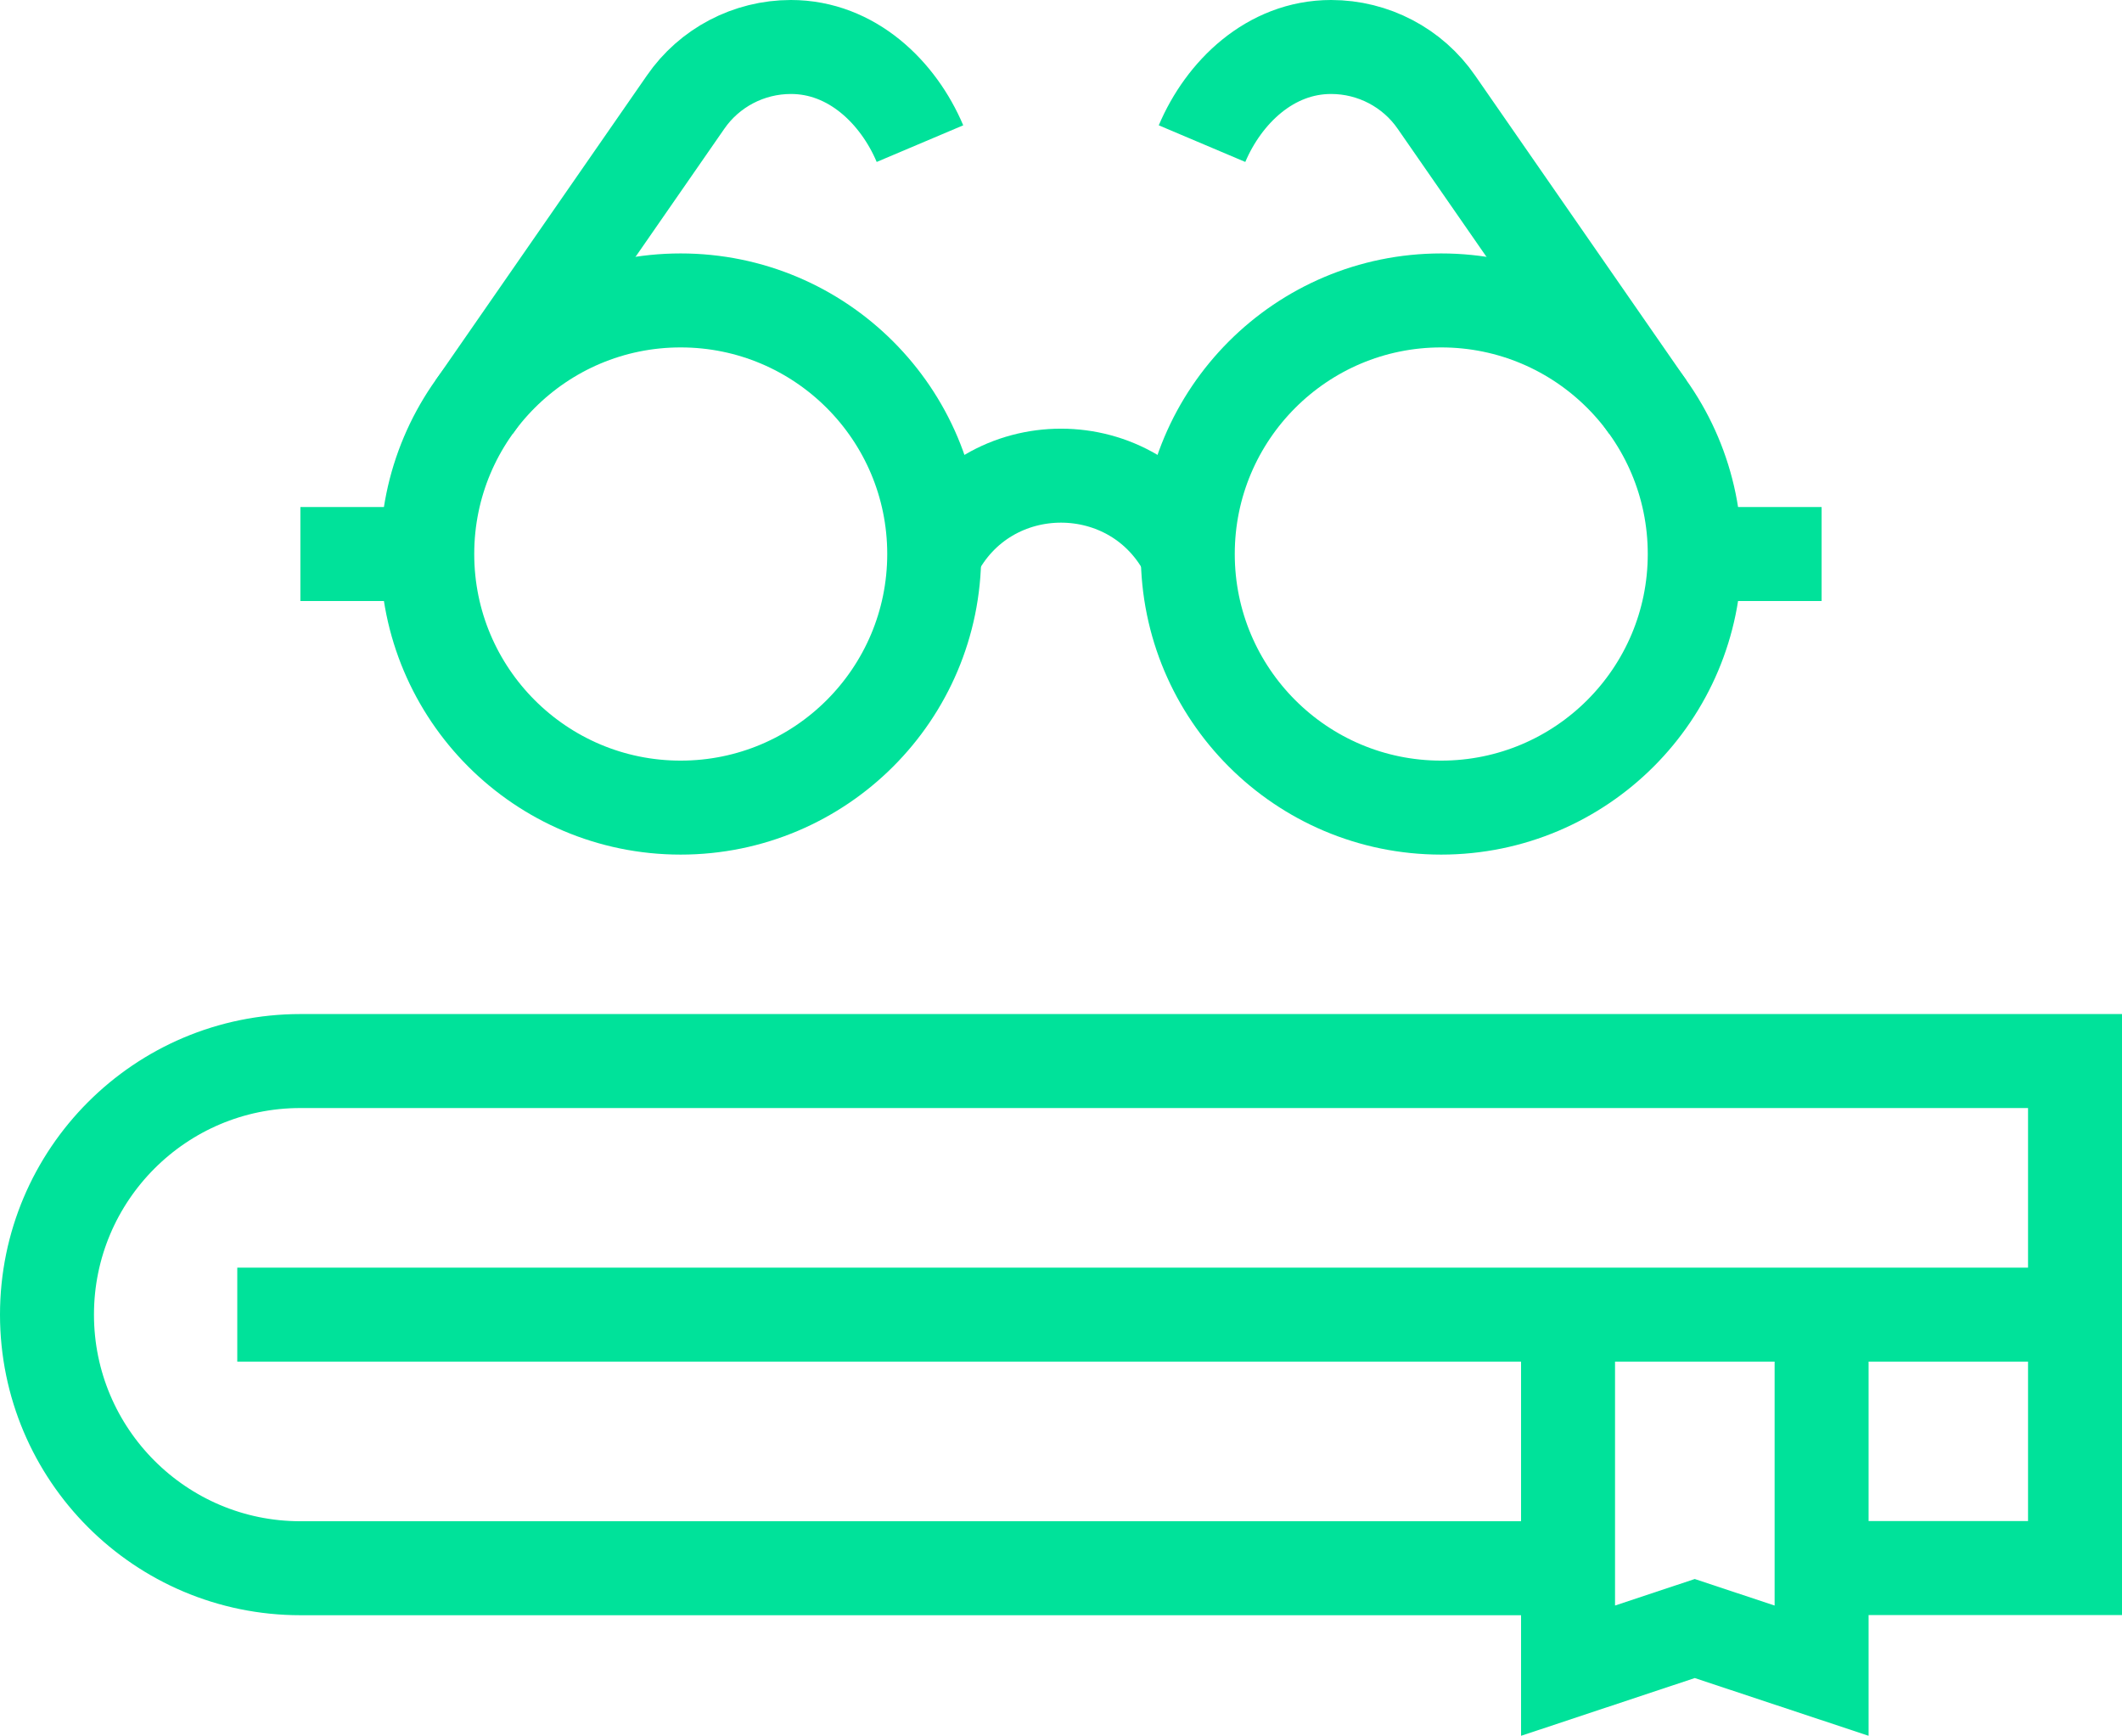 <?xml version="1.0" encoding="UTF-8"?>
<svg id="_레이어_2" data-name="레이어 2" xmlns="http://www.w3.org/2000/svg" viewBox="0 0 135.49 110.81">
  <defs>
    <style>
      .cls-1 {
        fill: none;
        stroke: #00e29a;
        stroke-miterlimit: 10;
        stroke-width: 6px;
      }
    </style>
  </defs>
  <g id="Layer_4" data-name="Layer 4">
    <g id="book">
      <path id="Vector" class="cls-1" d="M15.15,83.93h117.34"/>
      <path id="Vector_2" data-name="Vector 2" class="cls-1" d="M100.12,100.12H19.18c-8.93,0-16.18-7.25-16.18-16.19s7.25-16.19,16.18-16.19h113.31v32.37h-16.18"/>
      <path id="Vector_3" data-name="Vector 3" class="cls-1" d="M43.46,51.56c8.94,0,16.19-7.25,16.19-16.19s-7.25-16.19-16.19-16.19-16.18,7.25-16.18,16.19,7.24,16.19,16.18,16.19Z"/>
      <path id="Vector_4" data-name="Vector 4" class="cls-1" d="M92.02,51.56c8.94,0,16.19-7.25,16.19-16.19s-7.25-16.19-16.19-16.19-16.18,7.25-16.18,16.19,7.24,16.19,16.18,16.19Z"/>
      <path id="Vector_5" data-name="Vector 5" class="cls-1" d="M59.65,35.37c3.34-6.67,12.85-6.67,16.19,0"/>
      <path id="Vector_6" data-name="Vector 6" class="cls-1" d="M76.75,9.17c1.38-3.26,4.34-6.17,8.24-6.17,2.69,0,5.21,1.32,6.73,3.53l13.48,19.44"/>
      <path id="Vector_7" data-name="Vector 7" class="cls-1" d="M58.74,9.17c-1.38-3.26-4.34-6.17-8.24-6.17-2.69,0-5.21,1.32-6.73,3.53l-13.48,19.44"/>
      <path id="Vector_8" data-name="Vector 8" class="cls-1" d="M108.21,35.37h8.1"/>
      <path id="Vector_9" data-name="Vector 9" class="cls-1" d="M19.18,35.37h8.1"/>
      <path id="Vector_10" data-name="Vector 10" class="cls-1" d="M100.12,83.93v22.73l8.09-2.69,8.1,2.69v-22.73"/>
    </g>
  </g>
</svg>